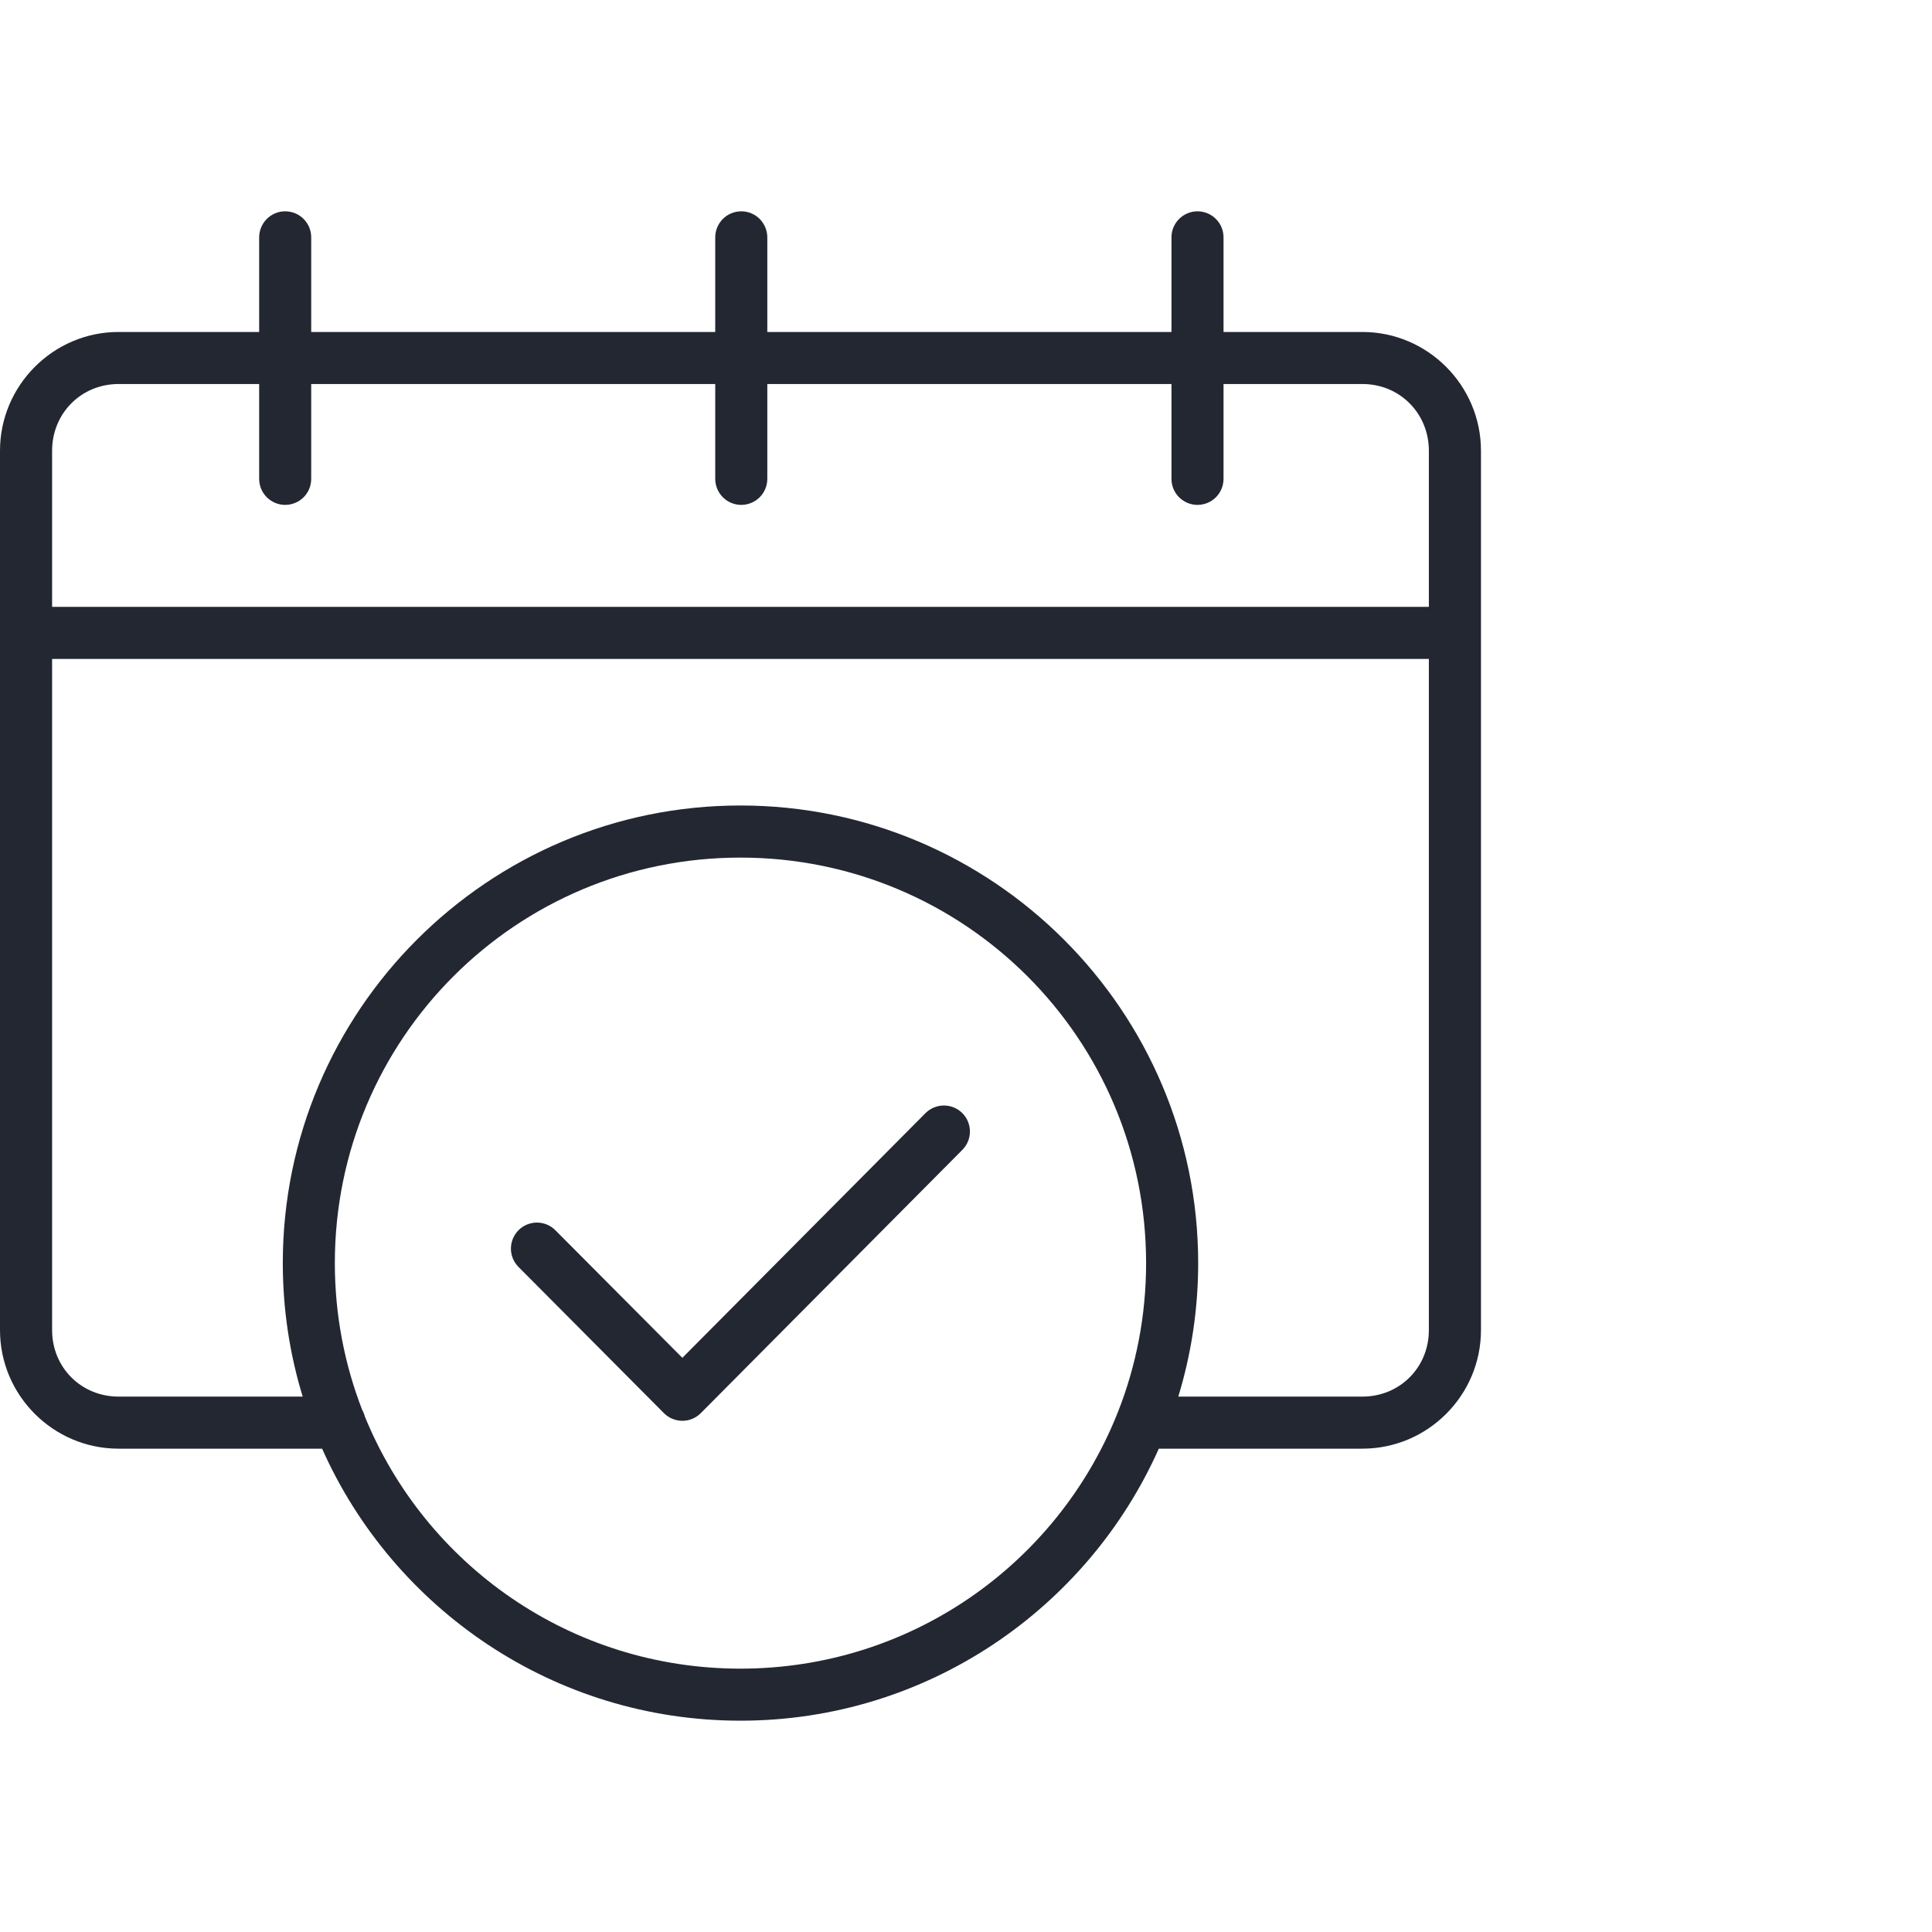 <svg xmlns="http://www.w3.org/2000/svg" width="64" height="64" viewBox="0 0 64 64" fill="none"><path d="M9.444 7C9.331 7 9.219 7.023 9.114 7.067C9.01 7.111 8.915 7.175 8.835 7.255C8.756 7.335 8.693 7.431 8.65 7.535C8.607 7.64 8.585 7.752 8.585 7.865V10.997H3.926C1.765 10.997 0 12.769 0 14.93V44.062C0 46.224 1.765 47.989 3.926 47.989H10.67C13.031 53.294 18.352 57 24.527 57C30.702 57 36.024 53.294 38.387 47.989H45.132C47.294 47.989 49.059 46.224 49.059 44.062V14.93C49.059 12.769 47.294 10.997 45.132 10.997H40.531V7.865C40.531 7.752 40.509 7.639 40.466 7.534C40.422 7.429 40.359 7.333 40.278 7.253C40.198 7.172 40.102 7.108 39.997 7.065C39.892 7.022 39.779 7 39.665 7C39.552 7 39.44 7.023 39.336 7.067C39.231 7.111 39.136 7.175 39.057 7.255C38.977 7.335 38.914 7.431 38.871 7.535C38.828 7.64 38.806 7.752 38.807 7.865V10.997H25.418V7.865C25.418 7.752 25.396 7.64 25.353 7.535C25.31 7.431 25.247 7.335 25.168 7.255C25.088 7.175 24.993 7.111 24.889 7.067C24.784 7.023 24.672 7 24.559 7C24.445 7 24.332 7.022 24.227 7.065C24.122 7.108 24.026 7.172 23.946 7.252C23.866 7.333 23.802 7.429 23.758 7.534C23.715 7.639 23.693 7.752 23.693 7.865V10.997H10.309V7.865C10.31 7.752 10.288 7.639 10.245 7.534C10.201 7.429 10.137 7.333 10.057 7.252C9.977 7.172 9.881 7.108 9.776 7.065C9.671 7.022 9.558 7 9.444 7ZM3.926 12.721H8.585V15.858C8.585 15.972 8.606 16.084 8.649 16.189C8.692 16.294 8.755 16.389 8.835 16.47C8.915 16.55 9.009 16.614 9.114 16.658C9.219 16.702 9.331 16.725 9.444 16.725C9.558 16.726 9.671 16.703 9.776 16.66C9.881 16.617 9.977 16.553 10.058 16.472C10.138 16.392 10.202 16.296 10.245 16.19C10.288 16.085 10.31 15.972 10.309 15.858V12.721H23.693V15.858C23.693 15.972 23.715 16.085 23.758 16.19C23.801 16.296 23.865 16.392 23.945 16.472C24.026 16.553 24.121 16.617 24.227 16.66C24.332 16.703 24.445 16.726 24.559 16.725C24.672 16.725 24.784 16.702 24.889 16.658C24.993 16.614 25.088 16.55 25.168 16.47C25.248 16.389 25.311 16.294 25.354 16.189C25.396 16.084 25.418 15.972 25.418 15.858V12.721H38.807V15.858C38.806 15.972 38.828 16.084 38.87 16.189C38.913 16.294 38.976 16.389 39.056 16.47C39.136 16.55 39.231 16.614 39.335 16.658C39.44 16.702 39.552 16.725 39.665 16.725C39.779 16.726 39.892 16.703 39.997 16.66C40.103 16.617 40.198 16.553 40.279 16.472C40.359 16.392 40.423 16.296 40.466 16.19C40.51 16.085 40.531 15.972 40.531 15.858V12.721H45.132C46.369 12.721 47.333 13.694 47.333 14.93V20.103H1.726V14.93C1.726 13.694 2.69 12.721 3.926 12.721ZM1.726 21.829H47.333V44.062C47.333 45.298 46.369 46.264 45.132 46.264H39.032C39.46 44.865 39.691 43.38 39.691 41.841C39.691 33.48 32.889 26.683 24.527 26.683C16.164 26.683 9.368 33.48 9.368 41.841C9.368 43.38 9.599 44.865 10.027 46.264H3.926C2.69 46.264 1.726 45.298 1.726 44.062V21.829ZM24.527 28.409C31.958 28.409 37.966 34.411 37.966 41.841C37.966 43.587 37.634 45.254 37.03 46.783C37.013 46.819 36.997 46.856 36.985 46.894C34.99 51.813 30.169 55.276 24.527 55.276C18.896 55.276 14.086 51.827 12.086 46.923C12.066 46.846 12.036 46.771 11.997 46.702C11.413 45.195 11.092 43.557 11.092 41.841C11.092 34.411 17.096 28.409 24.527 28.409ZM31.268 36.622C31.041 36.621 30.823 36.711 30.661 36.871L22.604 44.98L18.398 40.754C18.238 40.592 18.02 40.501 17.792 40.499C17.564 40.498 17.345 40.587 17.182 40.747C17.102 40.827 17.037 40.921 16.993 41.026C16.949 41.131 16.926 41.243 16.925 41.357C16.924 41.47 16.946 41.583 16.989 41.688C17.032 41.793 17.096 41.889 17.176 41.969L21.993 46.812C22.073 46.892 22.168 46.956 22.273 47C22.378 47.043 22.491 47.066 22.604 47.066C22.718 47.066 22.83 47.043 22.935 47C23.04 46.956 23.135 46.892 23.215 46.812L31.883 38.087C32.043 37.924 32.132 37.705 32.13 37.477C32.129 37.25 32.038 37.032 31.876 36.871C31.715 36.711 31.496 36.621 31.268 36.622Z" fill="#232732"></path></svg>
